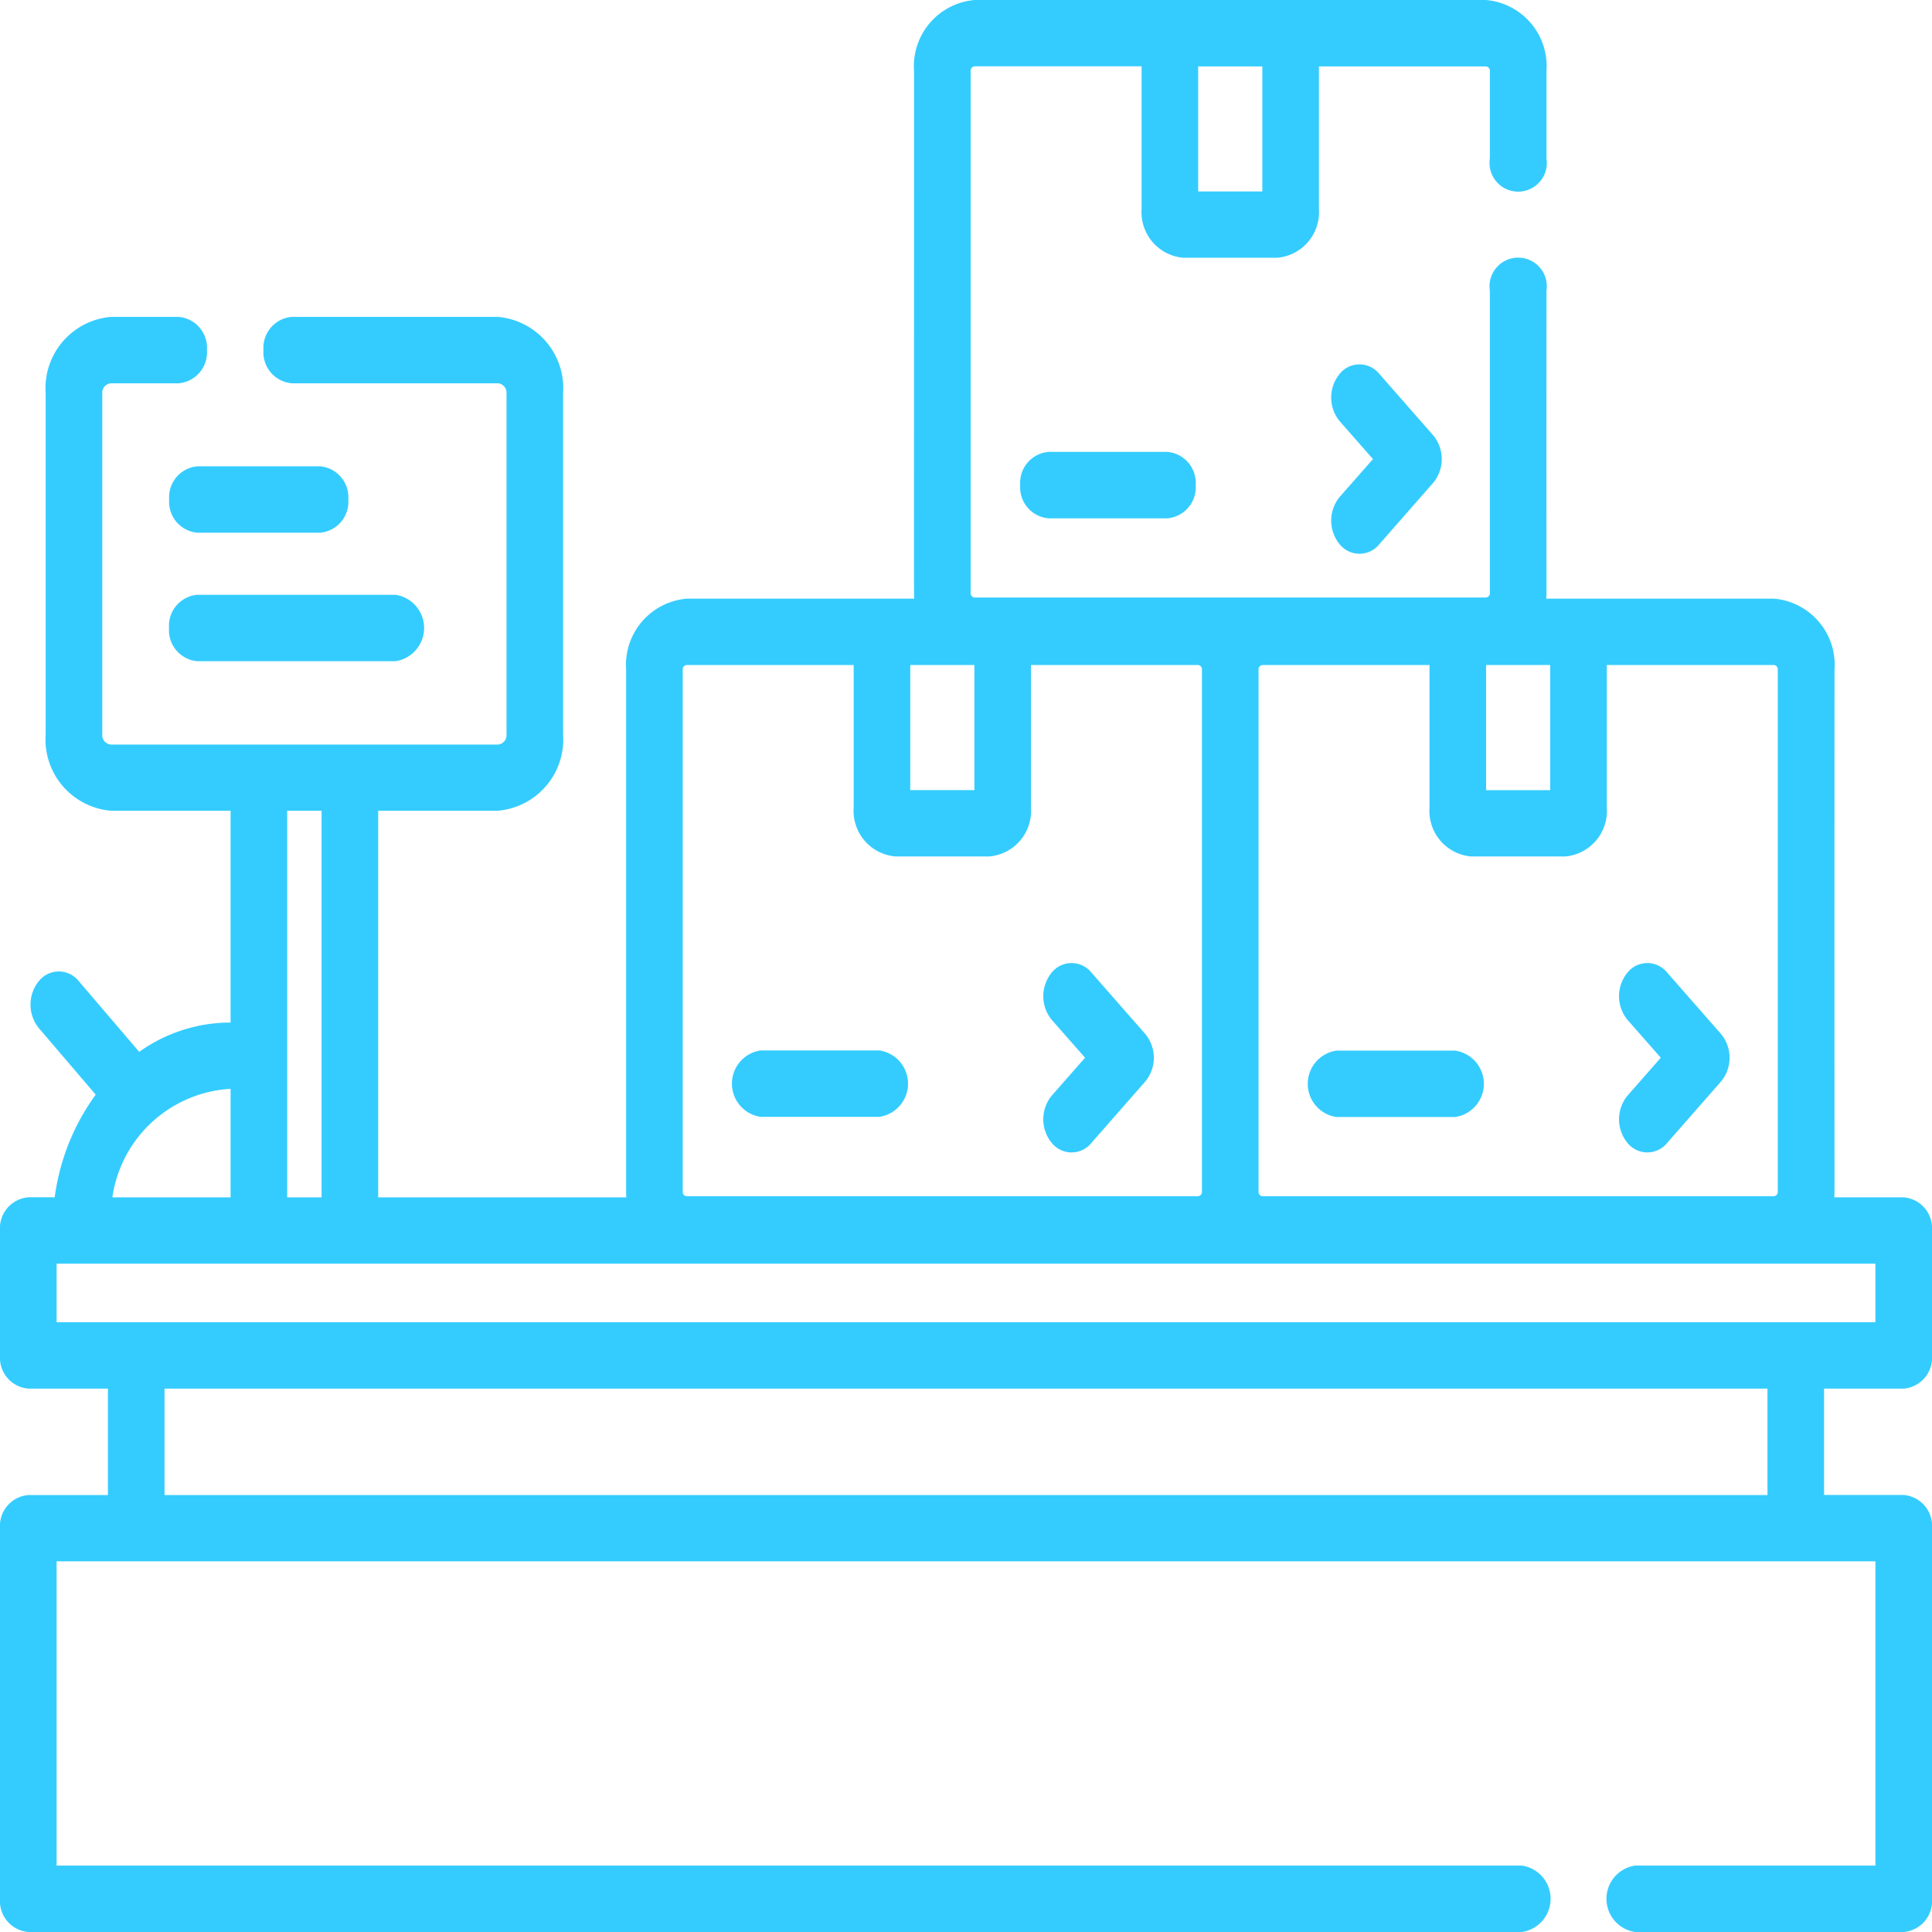 <svg id="information_icon3_A8F1E0F2-583E-4FBD-B573-846B4A84181B" xmlns="http://www.w3.org/2000/svg" width="64" height="64" viewBox="0 0 64 64">
  <path id="Path_469" data-name="Path 469" d="M63.063,46A1.027,1.027,0,0,0,64,44.9V40.763a1.027,1.027,0,0,0-.937-1.1h-2.3c.017-.241,0,1.061.008-17.483a2.2,2.2,0,0,0-2.005-2.349H51.221c.017-.241,0,.5.008-10.2a.949.949,0,1,0-1.875,0V19.642a.143.143,0,0,1-.13.152H32.284a.143.143,0,0,1-.13-.152V2.349a.143.143,0,0,1,.13-.152h5.533V6.921A1.515,1.515,0,0,0,39.2,8.539H42.31a1.515,1.515,0,0,0,1.381-1.618V2.2h5.533a.143.143,0,0,1,.13.152v2.9a.949.949,0,1,0,1.875,0v-2.9A2.2,2.2,0,0,0,49.224,0H32.284a2.2,2.2,0,0,0-2.005,2.349c0,18.543-.008,17.243.008,17.483H22.746a2.2,2.2,0,0,0-2.005,2.349V39.474c0,.064,0,.128.008.191H12.528V26.857h3.965a2.37,2.37,0,0,0,2.16-2.53v-11.3a2.37,2.37,0,0,0-2.16-2.53H9.665a1.027,1.027,0,0,0-.937,1.1,1.027,1.027,0,0,0,.938,1.1h6.828a.313.313,0,0,1,.285.334v11.3a.312.312,0,0,1-.285.334H3.673a.313.313,0,0,1-.285-.334v-11.3a.313.313,0,0,1,.285-.334H5.917a1.027,1.027,0,0,0,.938-1.1,1.027,1.027,0,0,0-.937-1.1H3.673a2.37,2.37,0,0,0-2.16,2.53v11.3a2.37,2.37,0,0,0,2.16,2.53H7.638v7.016H7.617a5.215,5.215,0,0,0-3.006.971l-2-2.341a.844.844,0,0,0-1.326,0,1.235,1.235,0,0,0,0,1.553L3.17,36.262a7.431,7.431,0,0,0-1.358,3.4H.938A1.027,1.027,0,0,0,0,40.763V44.9A1.027,1.027,0,0,0,.938,46H3.575v3.525H.938A1.027,1.027,0,0,0,0,50.623V62.9A1.027,1.027,0,0,0,.938,64H50.417a1.112,1.112,0,0,0,0-2.2H1.875V51.721h60.25V61.8h-7.96a1.112,1.112,0,0,0,0,2.2h8.9A1.027,1.027,0,0,0,64,62.9V50.623a1.027,1.027,0,0,0-.937-1.1H60.425V46h2.638ZM41.816,2.2V6.342H39.691V2.2ZM58.891,22.182V39.474a.143.143,0,0,1-.13.152H41.821a.143.143,0,0,1-.13-.152V22.182a.143.143,0,0,1,.13-.152h5.533v4.724a1.515,1.515,0,0,0,1.381,1.618h3.112a1.515,1.515,0,0,0,1.381-1.618V22.029h5.533A.143.143,0,0,1,58.891,22.182Zm-7.538,3.993H49.229V22.029h2.124ZM32.278,22.029v4.145H30.154V22.029Zm-9.662.152a.143.143,0,0,1,.13-.152h5.533v4.724a1.515,1.515,0,0,0,1.381,1.618h3.112a1.515,1.515,0,0,0,1.381-1.618V22.029h5.533a.143.143,0,0,1,.13.152V39.474a.143.143,0,0,1-.13.152H22.746a.143.143,0,0,1-.13-.152ZM10.653,26.857V39.665H9.513V26.857ZM7.617,36.07h.021v3.595H3.722A4.2,4.2,0,0,1,7.617,36.07ZM1.875,41.861h60.25V43.8H1.875ZM58.55,49.525H5.45V46h53.1Z" fill="#34ccff"/>
  <path id="Path_470" data-name="Path 470" d="M34.826,33.171a.844.844,0,0,0,1.326.021l1.787-2.038a1.234,1.234,0,0,0,0-1.574l-1.787-2.038a.844.844,0,0,0-1.326.021,1.235,1.235,0,0,0,.018,1.553l1.1,1.251-1.1,1.251A1.235,1.235,0,0,0,34.826,33.171Z" transform="translate(0 4.672)" fill="#34ccff"/>
  <path id="Path_471" data-name="Path 471" d="M25.195,31.9h3.936a1.112,1.112,0,0,0,0-2.2H25.195a1.112,1.112,0,0,0,0,2.2Z" transform="translate(0 5.097)" fill="#34ccff"/>
  <path id="Path_472" data-name="Path 472" d="M55.016,30.367l-1.1,1.251a1.235,1.235,0,0,0-.018,1.553.844.844,0,0,0,1.326.021l1.787-2.038a1.234,1.234,0,0,0,0-1.574l-1.787-2.038a.844.844,0,0,0-1.326.021,1.235,1.235,0,0,0,.018,1.553Z" transform="translate(0 4.672)" fill="#34ccff"/>
  <path id="Path_473" data-name="Path 473" d="M48.206,29.706H44.27a1.112,1.112,0,0,0,0,2.2h3.936a1.112,1.112,0,0,0,0-2.2Z" transform="translate(0 5.097)" fill="#34ccff"/>
  <path id="Path_474" data-name="Path 474" d="M44.363,16.243a.844.844,0,0,0,1.326.021l1.787-2.038a1.233,1.233,0,0,0,0-1.574l-1.787-2.038a.844.844,0,0,0-1.326.021,1.235,1.235,0,0,0,.018,1.553l1.1,1.251-1.1,1.251A1.236,1.236,0,0,0,44.363,16.243Z" transform="translate(0 1.768)" fill="#34ccff"/>
  <path id="Path_475" data-name="Path 475" d="M34.733,12.778a1.027,1.027,0,0,0-.937,1.1,1.027,1.027,0,0,0,.938,1.1h3.936a1.027,1.027,0,0,0,.938-1.1,1.027,1.027,0,0,0-.937-1.1Z" transform="translate(0 2.192)" fill="#34ccff"/>
  <path id="Path_476" data-name="Path 476" d="M10.6,13.185H6.541a1.027,1.027,0,0,0-.937,1.1,1.027,1.027,0,0,0,.938,1.1H10.6a1.027,1.027,0,0,0,.938-1.1A1.027,1.027,0,0,0,10.6,13.185Z" transform="translate(0 2.262)" fill="#34ccff"/>
  <path id="Path_477" data-name="Path 477" d="M5.6,17.917a1.027,1.027,0,0,0,.938,1.1H13.1a1.112,1.112,0,0,0,0-2.2H6.541A1.027,1.027,0,0,0,5.6,17.917Z" transform="translate(0 2.886)" fill="#34ccff"/>
</svg>
